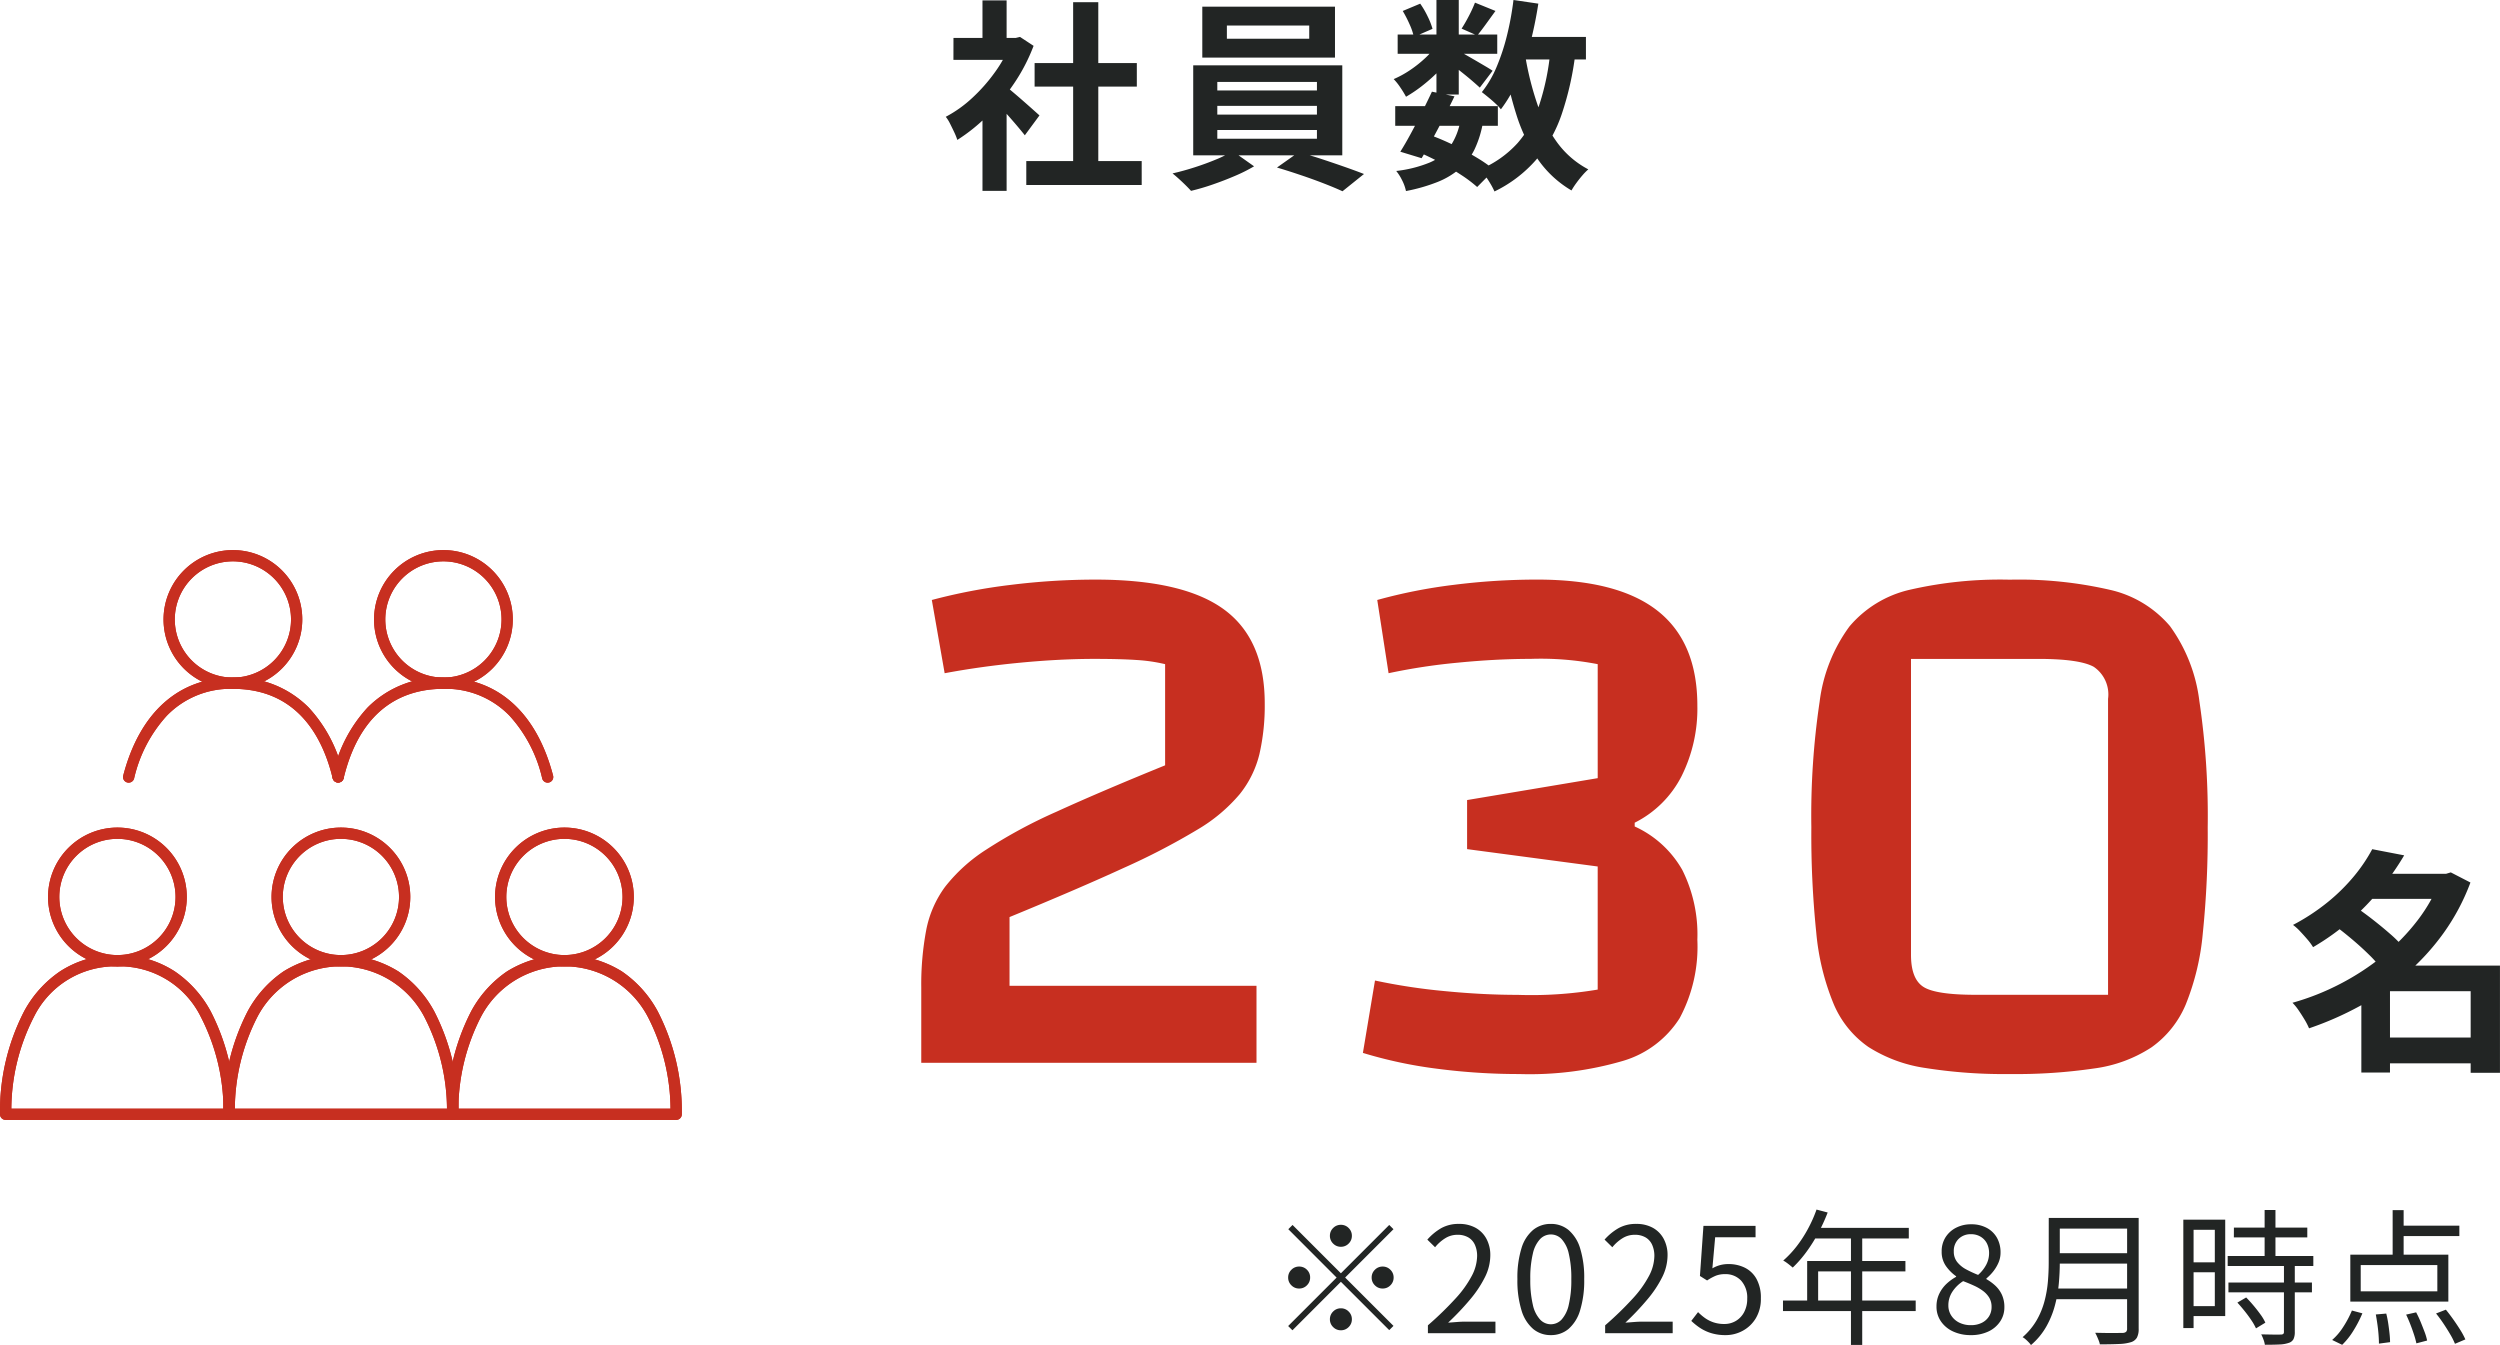 <svg xmlns="http://www.w3.org/2000/svg" width="221.867" height="119.371" viewBox="0 0 221.867 119.371"><defs><style>.a{fill:#222524;}.b{fill:#c72f20;}</style></defs><g transform="translate(-687.5 -1998.682)"><path class="a" d="M-21.42-1.026h10.242V1.1H-21.42Zm.738-8.694h9.072v2.088h-9.072Zm3.42-5.4h2.232V0h-2.232Zm-10.62,3.168H-22v1.944h-5.886Zm2.574,6.138,2.142-2.556V1.62h-2.142Zm0-9.468h2.142v4.23h-2.142ZM-23.4-7.758a7.535,7.535,0,0,1,.693.531q.441.369.945.81t.918.81l.594.531-1.3,1.764q-.27-.342-.657-.8t-.819-.945q-.432-.486-.846-.918t-.7-.72Zm.63-4.194h.414l.378-.09,1.206.792a16.1,16.1,0,0,1-1.746,3.357,18.951,18.951,0,0,1-2.376,2.871A15.558,15.558,0,0,1-27.54-2.9a5.748,5.748,0,0,0-.279-.693q-.189-.4-.378-.774a3.211,3.211,0,0,0-.369-.585,10.929,10.929,0,0,0,2.376-1.7,15.006,15.006,0,0,0,2.034-2.322,11.039,11.039,0,0,0,1.386-2.6Zm19.152-1.1v1.17H3.69v-1.17ZM-5.8-14.724H5.976v4.518H-5.8Zm1.332,8.8v.774H4.374v-.774Zm0,2.142v.774H4.374V-3.78Zm0-4.266v.756H4.374v-.756ZM-6.606-9.522H6.624V-1.53H-6.606Zm3.492,7.614,1.908,1.35A14.14,14.14,0,0,1-2.889.288q-.963.414-1.98.765A19.977,19.977,0,0,1-6.8,1.62q-.306-.342-.783-.792T-8.442.072q.954-.216,1.962-.54t1.908-.7A9.577,9.577,0,0,0-3.114-1.908ZM.828-.45,2.736-1.8q.954.234,2.016.585t2.061.7q1,.351,1.737.639L6.642,1.656q-.7-.324-1.7-.711T2.871.2Q1.8-.162.828-.45ZM11.322-5.9H20.43v1.746H11.322Zm.216-6.354h8.838v1.71H11.538ZM14.58-7.182l2,.414q-.45.936-.963,1.926T14.6-2.925q-.5.927-.936,1.647l-1.89-.576q.432-.684.927-1.6t.99-1.9Q14.184-6.336,14.58-7.182ZM17.118-4.7l2,.18a9.279,9.279,0,0,1-.747,2.439A5.372,5.372,0,0,1,17.055-.351,7.083,7.083,0,0,1,15.066.837a15.5,15.5,0,0,1-2.79.8,3.831,3.831,0,0,0-.342-.954,4.3,4.3,0,0,0-.522-.828,11.112,11.112,0,0,0,2.943-.738A4.324,4.324,0,0,0,16.182-2.3,5.817,5.817,0,0,0,17.118-4.7ZM18.4-15.084l1.818.738q-.432.594-.855,1.179t-.765,1l-1.386-.612q.306-.468.648-1.125A11.209,11.209,0,0,0,18.4-15.084Zm-3.42-.234h1.98V-6.93h-1.98Zm-2.988.972,1.548-.648A7.841,7.841,0,0,1,14.2-13.86a6.394,6.394,0,0,1,.432,1.1l-1.656.72a5.312,5.312,0,0,0-.378-1.116A10.962,10.962,0,0,0,11.988-14.346Zm3.042,2.934,1.386.846a8.128,8.128,0,0,1-1.125,1.44,14.878,14.878,0,0,1-1.476,1.341,12.357,12.357,0,0,1-1.539,1.053,9.031,9.031,0,0,0-.495-.81,5.108,5.108,0,0,0-.6-.756,8.825,8.825,0,0,0,1.458-.8,10.629,10.629,0,0,0,1.377-1.1A6.106,6.106,0,0,0,15.03-11.412Zm1.746.522q.252.126.693.378t.954.549q.513.3.936.549t.6.378L18.828-7.542q-.252-.234-.648-.576t-.846-.7q-.45-.36-.864-.684t-.72-.522Zm4.842-1.152h6.624v2H21.618Zm.2-3.276,2.2.324q-.288,1.854-.738,3.591a21.554,21.554,0,0,1-1.089,3.2A12.555,12.555,0,0,1,20.7-5.616a4.141,4.141,0,0,0-.468-.5q-.306-.288-.648-.567t-.576-.459a9.358,9.358,0,0,0,1.305-2.223,18.561,18.561,0,0,0,.927-2.808A26.183,26.183,0,0,0,21.816-15.318Zm3.276,4.5,2.214.216a26.832,26.832,0,0,1-1.215,5.418,12.538,12.538,0,0,1-2.259,4.032,11.6,11.6,0,0,1-3.708,2.826,6.452,6.452,0,0,0-.324-.63Q19.584.666,19.332.3a4.131,4.131,0,0,0-.468-.585,9.344,9.344,0,0,0,3.321-2.34,9.994,9.994,0,0,0,1.953-3.483A21.8,21.8,0,0,0,25.092-10.818Zm-2.25.378A26.716,26.716,0,0,0,23.9-6.174a12.9,12.9,0,0,0,1.8,3.51A8.058,8.058,0,0,0,28.458-.288a4.906,4.906,0,0,0-.522.531q-.288.333-.549.693a6.844,6.844,0,0,0-.423.648,9.463,9.463,0,0,1-3-2.79,14.933,14.933,0,0,1-1.9-3.969,35.791,35.791,0,0,1-1.17-4.941Zm-9.486,8.6,1.152-1.458a22.318,22.318,0,0,1,2.115.918q1.053.522,1.962,1.071A12.905,12.905,0,0,1,20.106-.252l-1.512,1.53A11.809,11.809,0,0,0,17.19.216q-.846-.558-1.836-1.089T13.356-1.836Z" transform="translate(800 2014)"/><g transform="translate(17.51 10)"><g transform="translate(117 -18)"><path class="b" d="M-57.251,0V-6.7a26.03,26.03,0,0,1,.436-5.058,9.525,9.525,0,0,1,1.675-3.853,14.648,14.648,0,0,1,3.618-3.283,44.181,44.181,0,0,1,6.264-3.383q3.886-1.776,9.648-4.121v-8.978a14.671,14.671,0,0,0-2.513-.368q-1.441-.1-3.785-.1-3.015,0-6.533.335t-6.734.938l-1.139-6.5a50.631,50.631,0,0,1,7-1.34,61.249,61.249,0,0,1,7.537-.469q7.772,0,11.39,2.647t3.618,8.342a19.245,19.245,0,0,1-.469,4.489,9.106,9.106,0,0,1-1.742,3.551A14.5,14.5,0,0,1-32.729-20.7,60.894,60.894,0,0,1-39.3-17.286q-4.087,1.876-10.117,4.355v6.1H-27.5V0ZM-4.187,1a55.976,55.976,0,0,1-7.27-.469,39.453,39.453,0,0,1-6.6-1.407L-16.984-7.3a53.058,53.058,0,0,0,6.164.938q3.417.335,6.5.335a35.491,35.491,0,0,0,7.1-.469V-17.42L-8.81-18.961v-4.355L2.781-25.259V-35.376a26.532,26.532,0,0,0-5.963-.469q-3.015,0-6.432.335a53.059,53.059,0,0,0-6.164.938l-1.005-6.5a46.521,46.521,0,0,1,6.767-1.34,58.845,58.845,0,0,1,7.437-.469q7.169,0,10.687,2.781t3.517,8.409a13.418,13.418,0,0,1-1.407,6.264,9.381,9.381,0,0,1-4.154,4.121v.335a9.255,9.255,0,0,1,4.221,3.852,12.8,12.8,0,0,1,1.34,6.2A13.417,13.417,0,0,1,10.05-3.953,8.947,8.947,0,0,1,5.025-.168,29.43,29.43,0,0,1-4.187,1ZM21.741-20.9a68.636,68.636,0,0,1,.737-11.156,14.237,14.237,0,0,1,2.646-6.667,9.9,9.9,0,0,1,5.326-3.25,35.852,35.852,0,0,1,8.911-.9,35.93,35.93,0,0,1,8.877.9,9.821,9.821,0,0,1,5.327,3.216,14.27,14.27,0,0,1,2.613,6.667A69.279,69.279,0,0,1,56.917-20.9a85.76,85.76,0,0,1-.436,9.414,22.077,22.077,0,0,1-1.508,6.3,8.844,8.844,0,0,1-3.049,3.819A12.213,12.213,0,0,1,46.867.5a47.576,47.576,0,0,1-7.5.5,44.656,44.656,0,0,1-7.5-.536A12.867,12.867,0,0,1,26.8-1.407a8.808,8.808,0,0,1-3.082-3.819,21.7,21.7,0,0,1-1.541-6.332A85.014,85.014,0,0,1,21.741-20.9Zm8.844-14.941V-9.581q0,2.144,1.106,2.848t4.656.7H48.073V-32.294A2.96,2.96,0,0,0,46.8-35.142q-1.273-.7-4.891-.7Z" transform="translate(692 2101)"/><path class="a" d="M8.022-1.239h9.387V1.05H8.022ZM6.951-15.771h7.455v2.226H6.951Zm.567-2.184,2.835.546a24.358,24.358,0,0,1-2.069,2.971,23.2,23.2,0,0,1-2.646,2.751A21.53,21.53,0,0,1,2.268-9.261a5.114,5.114,0,0,0-.5-.682q-.315-.367-.651-.724a4.41,4.41,0,0,0-.63-.567,18.534,18.534,0,0,0,3.1-2.037,16.7,16.7,0,0,0,2.341-2.32A14.326,14.326,0,0,0,7.518-17.955Zm6.09,2.184h.462l.42-.126,1.743.9a19.182,19.182,0,0,1-2.384,4.484,20.9,20.9,0,0,1-3.339,3.644A23.617,23.617,0,0,1,6.447-4.053,28.417,28.417,0,0,1,1.911-2.058a5.89,5.89,0,0,0-.4-.777q-.252-.42-.525-.819a4.713,4.713,0,0,0-.546-.672A22.068,22.068,0,0,0,4.673-6a22.086,22.086,0,0,0,3.8-2.488,18.737,18.737,0,0,0,3.076-3.161,14.313,14.313,0,0,0,2.058-3.706ZM4.2-11.172l1.89-1.617q.735.5,1.543,1.134t1.533,1.27a10.524,10.524,0,0,1,1.187,1.208L8.316-7.371A10.4,10.4,0,0,0,7.224-8.6q-.693-.682-1.491-1.354T4.2-11.172ZM16.254-7.623h2.6V1.89h-2.6Zm-7.161,0h8.421v2.268H9.093V1.869H6.552V-5.775L8.484-7.623Z" transform="translate(756 2100)"/></g><g transform="translate(793.904 -62.587)"><path class="b" d="M18.7,62.919a6.157,6.157,0,1,1-6.158,6.157A6.164,6.164,0,0,1,18.7,62.919Zm0,11.315a5.157,5.157,0,1,0-5.158-5.157A5.163,5.163,0,0,0,18.7,74.234Z" transform="translate(-132.192 2061.794)"/><path class="b" d="M22.336,105.538H2.5a.5.5,0,0,1-.5-.5,19.341,19.341,0,0,1,2.127-9.112,10.02,10.02,0,0,1,3.21-3.576,9.074,9.074,0,0,1,5.081-1.442A9.074,9.074,0,0,1,17.5,92.351a10.02,10.02,0,0,1,3.21,3.576,19.341,19.341,0,0,1,2.127,9.112A.5.5,0,0,1,22.336,105.538Zm-19.331-1H21.831a18.083,18.083,0,0,0-2-8.125,8.052,8.052,0,0,0-7.417-4.5A8.052,8.052,0,0,0,5,96.412,18.083,18.083,0,0,0,3.006,104.538Z" transform="translate(-125.913 2045.119)"/><path class="b" d="M67.767,62.919a6.157,6.157,0,1,1-6.158,6.157A6.164,6.164,0,0,1,67.767,62.919Zm0,11.315a5.157,5.157,0,1,0-5.158-5.157A5.163,5.163,0,0,0,67.767,74.234Z" transform="translate(-161.425 2061.794)"/><path class="b" d="M71.406,105.538H51.57a.5.5,0,0,1-.5-.5A19.341,19.341,0,0,1,53.2,95.926a10.02,10.02,0,0,1,3.21-3.576,9.676,9.676,0,0,1,10.162,0,10.02,10.02,0,0,1,3.21,3.576,19.341,19.341,0,0,1,2.127,9.112A.5.5,0,0,1,71.406,105.538Zm-19.331-1H70.9a18.083,18.083,0,0,0-2-8.125,8.36,8.36,0,0,0-14.834,0A18.083,18.083,0,0,0,52.076,104.538Z" transform="translate(-155.147 2045.119)"/><path class="b" d="M44.054,14.315a6.157,6.157,0,1,1,6.157-6.157A6.165,6.165,0,0,1,44.054,14.315ZM44.054,3a5.157,5.157,0,1,0,5.157,5.157A5.164,5.164,0,0,0,44.054,3Z" transform="translate(-147.298 2098.087)"/><path class="b" d="M29.51,39.317a.5.5,0,0,1-.484-.627c1.467-5.61,4.924-8.7,9.734-8.7a9.061,9.061,0,0,1,6.72,2.651A12.689,12.689,0,0,1,48.587,38.7a.5.5,0,0,1-.972.234c-.871-3.624-3.115-7.943-8.855-7.943a7.864,7.864,0,0,0-5.88,2.4,12.345,12.345,0,0,0-2.887,5.553A.5.5,0,0,1,29.51,39.317Z" transform="translate(-142.005 2081.411)"/><path class="b" d="M90.268,14.315a6.157,6.157,0,1,1,6.158-6.157A6.164,6.164,0,0,1,90.268,14.315ZM90.268,3a5.157,5.157,0,1,0,5.158,5.157A5.163,5.163,0,0,0,90.268,3Z" transform="translate(-174.831 2098.087)"/><path class="b" d="M94.09,39.317a.5.5,0,0,1-.483-.374A12.345,12.345,0,0,0,90.72,33.39a7.864,7.864,0,0,0-5.88-2.4c-3.168,0-7.276,1.378-8.855,7.943a.5.5,0,0,1-.972-.234,12.689,12.689,0,0,1,3.107-6.058,9.061,9.061,0,0,1,6.72-2.651c4.81,0,8.266,3.09,9.734,8.7a.5.5,0,0,1-.484.627Z" transform="translate(-169.403 2081.411)"/><path class="b" d="M116.837,62.919a6.157,6.157,0,1,1-6.158,6.157A6.164,6.164,0,0,1,116.837,62.919Zm0,11.315a5.157,5.157,0,1,0-5.158-5.157A5.163,5.163,0,0,0,116.837,74.234Z" transform="translate(-190.659 2061.794)"/><path class="b" d="M120.477,105.538H100.64a.5.5,0,0,1-.5-.5,19.341,19.341,0,0,1,2.127-9.112,10.02,10.02,0,0,1,3.21-3.576,9.676,9.676,0,0,1,10.162,0,10.02,10.02,0,0,1,3.21,3.576,19.341,19.341,0,0,1,2.127,9.112A.5.5,0,0,1,120.477,105.538Zm-19.331-1h18.825a18.083,18.083,0,0,0-2-8.125,8.36,8.36,0,0,0-14.834,0A18.083,18.083,0,0,0,101.146,104.538Z" transform="translate(-184.38 2045.119)"/><path class="b" d="M18.7,62.919a6.157,6.157,0,1,1-6.158,6.157A6.164,6.164,0,0,1,18.7,62.919Zm0,11.315a5.157,5.157,0,1,0-5.158-5.157A5.163,5.163,0,0,0,18.7,74.234Z" transform="translate(-132.192 2061.794)"/><path class="b" d="M22.336,105.538H2.5a.5.5,0,0,1-.5-.5,19.341,19.341,0,0,1,2.127-9.112,10.02,10.02,0,0,1,3.21-3.576,9.074,9.074,0,0,1,5.081-1.442A9.074,9.074,0,0,1,17.5,92.351a10.02,10.02,0,0,1,3.21,3.576,19.341,19.341,0,0,1,2.127,9.112A.5.5,0,0,1,22.336,105.538Zm-19.331-1H21.831a18.083,18.083,0,0,0-2-8.125,8.052,8.052,0,0,0-7.417-4.5A8.052,8.052,0,0,0,5,96.412,18.083,18.083,0,0,0,3.006,104.538Z" transform="translate(-125.913 2045.119)"/><path class="b" d="M67.767,62.919a6.157,6.157,0,1,1-6.158,6.157A6.164,6.164,0,0,1,67.767,62.919Zm0,11.315a5.157,5.157,0,1,0-5.158-5.157A5.163,5.163,0,0,0,67.767,74.234Z" transform="translate(-161.425 2061.794)"/><path class="b" d="M71.406,105.538H51.57a.5.5,0,0,1-.5-.5A19.341,19.341,0,0,1,53.2,95.926a10.02,10.02,0,0,1,3.21-3.576,9.676,9.676,0,0,1,10.162,0,10.02,10.02,0,0,1,3.21,3.576,19.341,19.341,0,0,1,2.127,9.112A.5.5,0,0,1,71.406,105.538Zm-19.331-1H70.9a18.083,18.083,0,0,0-2-8.125,8.36,8.36,0,0,0-14.834,0A18.083,18.083,0,0,0,52.076,104.538Z" transform="translate(-155.147 2045.119)"/><path class="b" d="M44.054,14.315a6.157,6.157,0,1,1,6.157-6.157A6.165,6.165,0,0,1,44.054,14.315ZM44.054,3a5.157,5.157,0,1,0,5.157,5.157A5.164,5.164,0,0,0,44.054,3Z" transform="translate(-147.298 2098.087)"/><path class="b" d="M29.51,39.317a.5.5,0,0,1-.484-.627c1.467-5.61,4.924-8.7,9.734-8.7a9.061,9.061,0,0,1,6.72,2.651A12.689,12.689,0,0,1,48.587,38.7a.5.5,0,0,1-.972.234c-.871-3.624-3.115-7.943-8.855-7.943a7.864,7.864,0,0,0-5.88,2.4,12.345,12.345,0,0,0-2.887,5.553A.5.5,0,0,1,29.51,39.317Z" transform="translate(-142.005 2081.411)"/><path class="b" d="M90.268,14.315a6.157,6.157,0,1,1,6.158-6.157A6.164,6.164,0,0,1,90.268,14.315ZM90.268,3a5.157,5.157,0,1,0,5.158,5.157A5.163,5.163,0,0,0,90.268,3Z" transform="translate(-174.831 2098.087)"/><path class="b" d="M94.09,39.317a.5.5,0,0,1-.483-.374A12.345,12.345,0,0,0,90.72,33.39a7.864,7.864,0,0,0-5.88-2.4c-3.168,0-7.276,1.378-8.855,7.943a.5.5,0,0,1-.972-.234,12.689,12.689,0,0,1,3.107-6.058,9.061,9.061,0,0,1,6.72-2.651c4.81,0,8.266,3.09,9.734,8.7a.5.5,0,0,1-.484.627Z" transform="translate(-169.403 2081.411)"/><path class="b" d="M116.837,62.919a6.157,6.157,0,1,1-6.158,6.157A6.164,6.164,0,0,1,116.837,62.919Zm0,11.315a5.157,5.157,0,1,0-5.158-5.157A5.163,5.163,0,0,0,116.837,74.234Z" transform="translate(-190.659 2061.794)"/><path class="b" d="M120.477,105.538H100.64a.5.5,0,0,1-.5-.5,19.341,19.341,0,0,1,2.127-9.112,10.02,10.02,0,0,1,3.21-3.576,9.676,9.676,0,0,1,10.162,0,10.02,10.02,0,0,1,3.21,3.576,19.341,19.341,0,0,1,2.127,9.112A.5.5,0,0,1,120.477,105.538Zm-19.331-1h18.825a18.083,18.083,0,0,0-2-8.125,8.36,8.36,0,0,0-14.834,0A18.083,18.083,0,0,0,101.146,104.538Z" transform="translate(-184.38 2045.119)"/></g></g><path class="a" d="M6.5-7.67a.939.939,0,0,1-.689-.286.939.939,0,0,1-.286-.689.939.939,0,0,1,.286-.689A.939.939,0,0,1,6.5-9.62a.939.939,0,0,1,.689.286.939.939,0,0,1,.286.689.939.939,0,0,1-.286.689A.939.939,0,0,1,6.5-7.67Zm0,2.353,4.29-4.29.377.377L6.877-4.94l4.29,4.29-.377.377L6.5-4.563,2.2-.26,1.82-.637l4.3-4.3L1.833-9.23l.377-.377ZM3.77-4.94a.939.939,0,0,1-.286.689.939.939,0,0,1-.689.286.939.939,0,0,1-.689-.286A.939.939,0,0,1,1.82-4.94a.939.939,0,0,1,.286-.689A.939.939,0,0,1,2.8-5.915a.939.939,0,0,1,.689.286A.939.939,0,0,1,3.77-4.94Zm5.46,0a.939.939,0,0,1,.286-.689.939.939,0,0,1,.689-.286.939.939,0,0,1,.689.286.939.939,0,0,1,.286.689.939.939,0,0,1-.286.689.939.939,0,0,1-.689.286.939.939,0,0,1-.689-.286A.939.939,0,0,1,9.23-4.94ZM6.5-2.21a.939.939,0,0,1,.689.286.939.939,0,0,1,.286.689.939.939,0,0,1-.286.689A.939.939,0,0,1,6.5-.26a.939.939,0,0,1-.689-.286.939.939,0,0,1-.286-.689.939.939,0,0,1,.286-.689A.939.939,0,0,1,6.5-2.21ZM14.222,0V-.7a29.482,29.482,0,0,0,2.463-2.392A9.5,9.5,0,0,0,18.122-5.1a3.906,3.906,0,0,0,.468-1.749,2.4,2.4,0,0,0-.188-.975,1.454,1.454,0,0,0-.579-.669,1.854,1.854,0,0,0-.988-.241,2.014,2.014,0,0,0-1.085.312,3.584,3.584,0,0,0-.891.793l-.689-.676A4.963,4.963,0,0,1,15.4-9.321,3.131,3.131,0,0,1,16.978-9.7a2.983,2.983,0,0,1,1.475.345,2.423,2.423,0,0,1,.962.975A3.03,3.03,0,0,1,19.76-6.9a4.372,4.372,0,0,1-.475,1.924A9.914,9.914,0,0,1,17.972-3,23.542,23.542,0,0,1,16.016-.936q.377-.026.787-.059t.774-.032h2.639V0ZM25.129.169a2.4,2.4,0,0,1-1.566-.546,3.463,3.463,0,0,1-1.034-1.651A8.972,8.972,0,0,1,22.165-4.8a8.782,8.782,0,0,1,.364-2.749,3.373,3.373,0,0,1,1.034-1.619A2.441,2.441,0,0,1,25.129-9.7a2.415,2.415,0,0,1,1.573.54A3.441,3.441,0,0,1,27.729-7.54,8.719,8.719,0,0,1,28.093-4.8a8.972,8.972,0,0,1-.364,2.769A3.489,3.489,0,0,1,26.7-.377,2.4,2.4,0,0,1,25.129.169Zm0-.962a1.3,1.3,0,0,0,.955-.416,2.85,2.85,0,0,0,.637-1.307A9.455,9.455,0,0,0,26.949-4.8a9.29,9.29,0,0,0-.227-2.268,2.79,2.79,0,0,0-.637-1.287,1.31,1.31,0,0,0-.955-.409,1.317,1.317,0,0,0-.949.409,2.751,2.751,0,0,0-.644,1.287A9.29,9.29,0,0,0,23.309-4.8a9.455,9.455,0,0,0,.227,2.282,2.81,2.81,0,0,0,.644,1.307A1.307,1.307,0,0,0,25.129-.793ZM29.952,0V-.7a29.483,29.483,0,0,0,2.464-2.392A9.5,9.5,0,0,0,33.852-5.1a3.906,3.906,0,0,0,.468-1.749,2.4,2.4,0,0,0-.188-.975,1.454,1.454,0,0,0-.578-.669,1.854,1.854,0,0,0-.988-.241,2.014,2.014,0,0,0-1.085.312,3.584,3.584,0,0,0-.891.793L29.9-8.307a4.963,4.963,0,0,1,1.235-1.014A3.131,3.131,0,0,1,32.708-9.7a2.983,2.983,0,0,1,1.475.345,2.423,2.423,0,0,1,.962.975A3.03,3.03,0,0,1,35.49-6.9a4.372,4.372,0,0,1-.474,1.924A9.914,9.914,0,0,1,33.7-3,23.542,23.542,0,0,1,31.746-.936q.377-.026.787-.059t.773-.032h2.639V0Zm10.7.169a4.267,4.267,0,0,1-1.307-.182,3.864,3.864,0,0,1-.988-.468,5.718,5.718,0,0,1-.76-.611l.6-.78a5.028,5.028,0,0,0,.6.514,2.925,2.925,0,0,0,.76.39,2.954,2.954,0,0,0,.975.15,1.967,1.967,0,0,0,1.021-.273,1.965,1.965,0,0,0,.734-.78,2.487,2.487,0,0,0,.273-1.2,2.243,2.243,0,0,0-.54-1.592,1.871,1.871,0,0,0-1.437-.579,2.161,2.161,0,0,0-.819.143A4.56,4.56,0,0,0,39-4.68l-.637-.4.312-4.446H43.3v1.014H39.715l-.247,2.756a2.825,2.825,0,0,1,.657-.28,2.84,2.84,0,0,1,.773-.1,3.235,3.235,0,0,1,1.443.319,2.417,2.417,0,0,1,1.04.994,3.427,3.427,0,0,1,.39,1.729,3.308,3.308,0,0,1-.449,1.768A3.042,3.042,0,0,1,42.159-.214,3.146,3.146,0,0,1,40.651.169Zm8.06-11.141.988.26a15.856,15.856,0,0,1-.852,1.853,13.98,13.98,0,0,1-1.059,1.677A10.6,10.6,0,0,1,46.6-5.824q-.091-.078-.24-.2t-.312-.24a2.189,2.189,0,0,0-.292-.182A9.073,9.073,0,0,0,46.937-7.7,11.18,11.18,0,0,0,47.944-9.25,11.938,11.938,0,0,0,48.711-10.972Zm-.195,1.625H56.9v.936H48.035Zm-.637,2.938H56.6v.923H48.854v3.068h-.975ZM45.734-2.9H57.512v.936H45.734Zm6.032-5.954h1V1.04h-1ZM62.4.169a3.645,3.645,0,0,1-1.573-.325,2.629,2.629,0,0,1-1.079-.9,2.275,2.275,0,0,1-.39-1.313,2.564,2.564,0,0,1,.254-1.15,2.978,2.978,0,0,1,.656-.884,4.219,4.219,0,0,1,.832-.6v-.052a3.727,3.727,0,0,1-.9-.9,2.174,2.174,0,0,1-.383-1.293,2.3,2.3,0,0,1,.344-1.268,2.386,2.386,0,0,1,.936-.845,2.861,2.861,0,0,1,1.333-.305,2.849,2.849,0,0,1,1.4.325,2.258,2.258,0,0,1,.9.884,2.623,2.623,0,0,1,.312,1.3,2.23,2.23,0,0,1-.2.936,3.489,3.489,0,0,1-.487.786,4.259,4.259,0,0,1-.572.579V-4.8a4.253,4.253,0,0,1,.78.566,2.591,2.591,0,0,1,.592.806,2.611,2.611,0,0,1,.227,1.138,2.219,2.219,0,0,1-.37,1.242,2.531,2.531,0,0,1-1.04.891A3.549,3.549,0,0,1,62.4.169Zm.65-5.343a3.141,3.141,0,0,0,.728-.917A2.2,2.2,0,0,0,64.025-7.1a1.893,1.893,0,0,0-.188-.858,1.484,1.484,0,0,0-.552-.6,1.61,1.61,0,0,0-.871-.228,1.5,1.5,0,0,0-1.092.416,1.485,1.485,0,0,0-.429,1.118,1.465,1.465,0,0,0,.306.942,2.555,2.555,0,0,0,.8.65A9.82,9.82,0,0,0,63.05-5.174ZM62.413-.715a2.114,2.114,0,0,0,.968-.208,1.571,1.571,0,0,0,.637-.572,1.537,1.537,0,0,0,.228-.832,1.568,1.568,0,0,0-.208-.826,2.145,2.145,0,0,0-.552-.6,4.268,4.268,0,0,0-.8-.468q-.455-.208-.962-.4a3.17,3.17,0,0,0-.943.917,2.179,2.179,0,0,0-.37,1.241,1.62,1.62,0,0,0,.26.9,1.766,1.766,0,0,0,.722.631A2.276,2.276,0,0,0,62.413-.715Zm7.514-9.516H76.7v.949H69.927Zm0,3.133h6.838v.923H69.927Zm-.1,3.133H76.7v.949H69.823Zm-.507-6.266H70.3v4q0,.845-.085,1.807a11.518,11.518,0,0,1-.344,1.944A8.011,8.011,0,0,1,69.1-.585a6.142,6.142,0,0,1-1.359,1.638,1.632,1.632,0,0,0-.2-.247q-.136-.143-.279-.267A1.6,1.6,0,0,0,67,.351a5.971,5.971,0,0,0,1.255-1.515,6.959,6.959,0,0,0,.689-1.684,10.178,10.178,0,0,0,.3-1.736q.072-.864.072-1.644Zm6.955,0H77.3V-.4a1.625,1.625,0,0,1-.156.793.927.927,0,0,1-.52.4,3.947,3.947,0,0,1-1.053.162q-.676.033-1.716.033a1.694,1.694,0,0,0-.1-.338Q73.684.468,73.6.28a3.06,3.06,0,0,0-.162-.319q.546.013,1.046.02t.871,0q.371-.007.513-.007a.493.493,0,0,0,.319-.1.407.407,0,0,0,.085-.293Zm9.477.858h6.513V-8.5H85.748ZM85.2-6.851h7.6v.884H85.2ZM85.267-4.5h7.41v.871h-7.41Zm3.211-6.435h.962v4.628h-.962ZM90.194-6.11h.962V-.117a1.434,1.434,0,0,1-.117.643.7.7,0,0,1-.416.331A2.79,2.79,0,0,1,89.8,1q-.507.026-1.3.026a2.243,2.243,0,0,0-.123-.462,3.657,3.657,0,0,0-.2-.462q.6.013,1.092.02t.65-.006a.33.33,0,0,0,.214-.052.256.256,0,0,0,.059-.2ZM86.06-2.717l.78-.455q.325.325.663.728t.617.793a4.071,4.071,0,0,1,.423.715l-.832.507a4.755,4.755,0,0,0-.41-.722q-.266-.4-.591-.806T86.06-2.717Zm-4.329-7.358h3.25v8.554h-3.25V-2.4h2.327V-9.178H81.731Zm.039,3.783h2.717v.884H81.77Zm-.507-3.783h.91v9.62h-.91ZM99.84-10.92h.975v4.433H99.84ZM97.006-6.045v2.327h6.8V-6.045Zm-.923-.923h8.7v4.16h-8.7ZM100.3-9.542h5.46v.923H100.3Zm-1.95,7.878.923-.078a8.722,8.722,0,0,1,.175.878q.071.475.117.91a7.348,7.348,0,0,1,.046.748l-.988.13q0-.325-.033-.767t-.1-.923Q98.423-1.248,98.345-1.664Zm2.691.013.884-.2a9.215,9.215,0,0,1,.4.851q.188.462.351.891A4.876,4.876,0,0,1,102.9.65L101.946.9a7.028,7.028,0,0,0-.208-.767q-.143-.442-.325-.91T101.036-1.651Zm2.652-.1.871-.338q.338.416.669.884t.618.929a6.361,6.361,0,0,1,.442.826l-.923.39A6.17,6.17,0,0,0,104.949.1q-.273-.468-.6-.956T103.688-1.755Zm-7.462-.26.923.247a10.6,10.6,0,0,1-.786,1.521,6.377,6.377,0,0,1-1.007,1.274L94.471.6a5.291,5.291,0,0,0,.988-1.164A8.837,8.837,0,0,0,96.226-2.015Z" transform="translate(800 2117)"/></g></svg>
